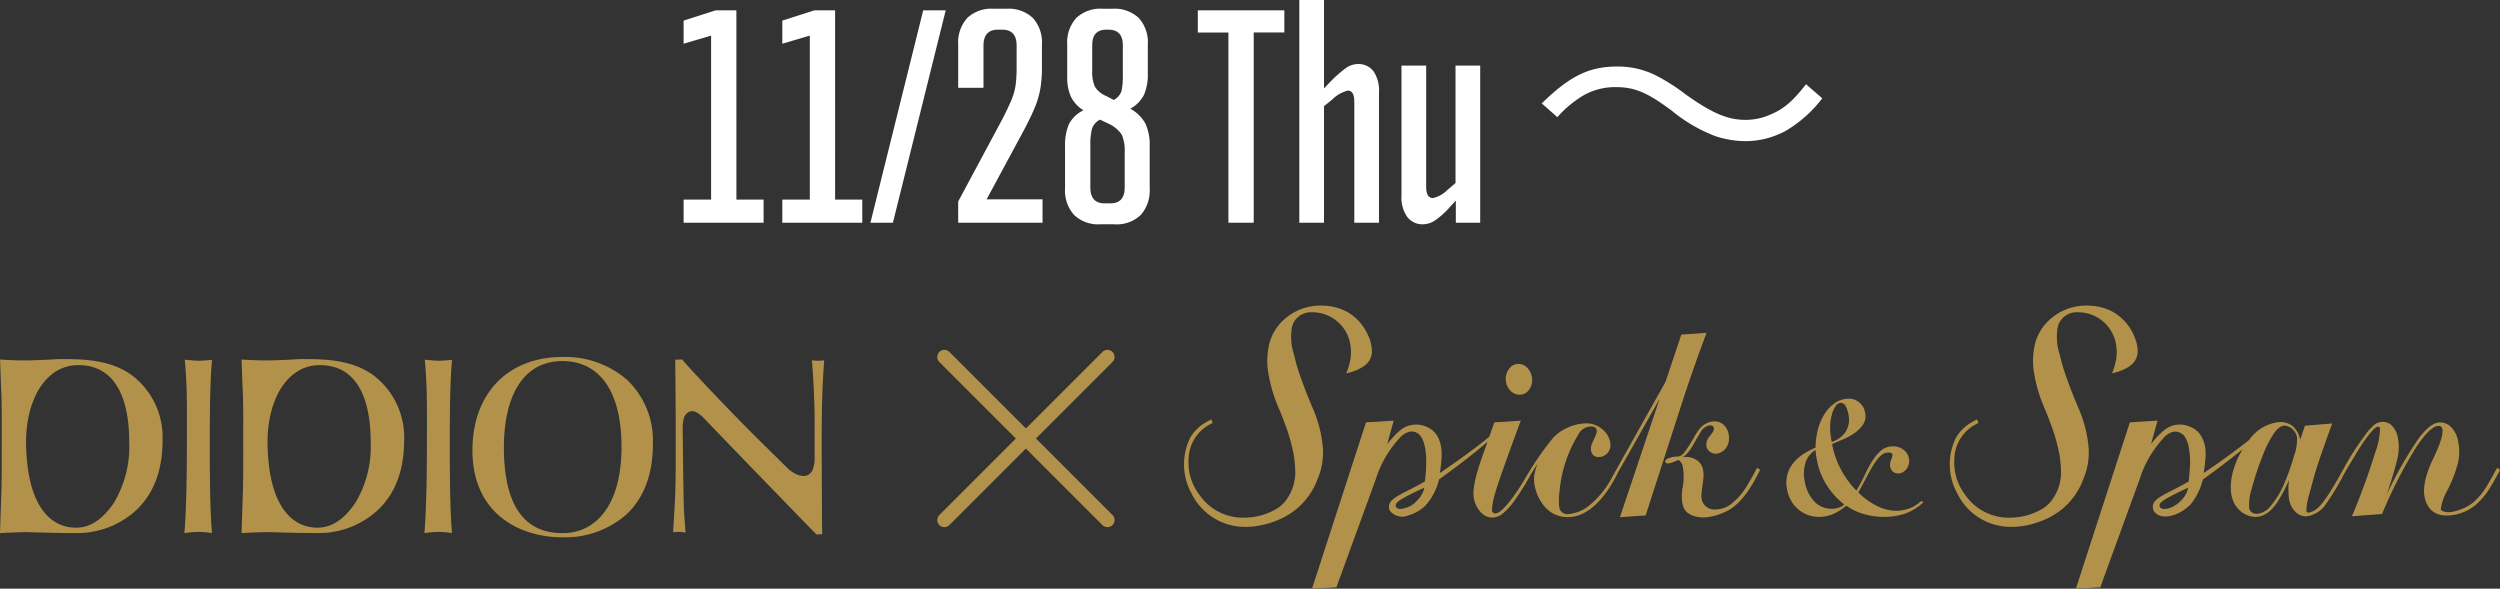 <svg xmlns="http://www.w3.org/2000/svg" xmlns:xlink="http://www.w3.org/1999/xlink" width="352.128" height="82.911" viewBox="0 0 352.128 82.911">
  <rect x="0" y="0" width="352.128" height="82.911" fill="#333333" stroke="none"/>
  <defs>
    <clipPath id="clip-path">
      <rect id="長方形_24" data-name="長方形 24" width="116.087" height="25.393" fill="#b2924a"/>
    </clipPath>
  </defs>
  <g id="グループ_254" data-name="グループ 254" transform="translate(-543.258 -1518.628)">
    <g id="グループ_248" data-name="グループ 248" transform="translate(543.258 1561.667)">
      <g id="グループ_186" data-name="グループ 186" transform="translate(0 7.24)">
        <g id="グループ_185" data-name="グループ 185" transform="translate(0 0)" clip-path="url(#clip-path)">
          <path id="パス_447" data-name="パス 447" d="M100.037,1.595c-.42,0-1.227-.073-1.931-.145.3,3.282.3,5.761.3,7.969,0,6.165,0,12.008-.35,16.449l.361-.04a15.293,15.293,0,0,1,1.619-.124,13.312,13.312,0,0,1,1.553.122l.348.041c-.254-3.1-.309-7.08-.309-12.028,0-3.532,0-9.226.317-12.372a17.27,17.27,0,0,1-1.909.129" transform="translate(-72.078 -1.066)" fill="#b2924a"/>
          <path id="パス_448" data-name="パス 448" d="M227.631,1.595c-.42,0-1.227-.073-1.93-.145.3,3.282.3,5.761.3,7.969,0,6.165,0,12.008-.35,16.449l.361-.04a15.284,15.284,0,0,1,1.618-.124,13.311,13.311,0,0,1,1.553.122l.348.041c-.254-3.1-.308-7.081-.308-12.028,0-3.532,0-9.226.316-12.372a17.256,17.256,0,0,1-1.909.129" transform="translate(-165.867 -1.066)" fill="#b2924a"/>
          <path id="パス_449" data-name="パス 449" d="M272.9,3.193A13.3,13.3,0,0,0,263.854,0c-7.718,0-12.7,5.162-12.7,13.15,0,9.037,6.786,12.244,12.6,12.244a13.042,13.042,0,0,0,9.016-3.149c2.518-2.311,3.8-5.676,3.8-10a11.849,11.849,0,0,0-3.66-9.051m-9.044,21.623c-5.771,0-8.283-4.417-8.283-12.119,0-6.032,2.01-12.119,8.283-12.119,4.39,0,8.283,3.184,8.283,12.119,0,8.372-3.762,12.119-8.283,12.119" transform="translate(-184.61 0)" fill="#b2924a"/>
          <path id="パス_450" data-name="パス 450" d="M378.817,22.932c0-.955-.009-2.73-.018-4.555-.01-1.929-.02-3.913-.02-5.039,0-5.332.074-7.984.352-11.924a5.973,5.973,0,0,1-.849.059,6.22,6.22,0,0,1-.878-.06c.257,3.218.382,6.078.382,8.715v5.136c-.061,3.538-2.574,2.486-3.72,1.434L370.3,12.989C367.345,10.113,360.248,2.7,359.12,1.283a6.458,6.458,0,0,1-.968.032c.034,3.221.067,6.537.067,9.87v5.137c0,.938-.035,3.883-.114,4.949l-.251,4.371a5.283,5.283,0,0,1,.787-.061,6.1,6.1,0,0,1,.962.1c-.208-2.737-.242-3.215-.277-5.231-.079-4.147-.087-6.8-.112-8.239-.02-1.125-.11-2.644.477-3.232.7-.7,1.47-.512,2.7.792,1.214,1.289,10.046,10.431,15.659,16.183a5.223,5.223,0,0,1,.8-.034c0-.379-.01-.8-.015-1.222-.009-.693-.018-1.364-.018-1.768" transform="translate(-263.044 -0.943)" fill="#b2924a"/>
          <path id="パス_451" data-name="パス 451" d="M147.195,3.6c-2.9-2.272-6.649-2.463-9.933-2.463-1.149,0-1.329.05-2.441.1-1.089.047-2.117.091-3.124.091-.8,0-2.528-.066-3.313-.13.022.56.041,1.116.061,1.67.029.828.057,1.652.1,2.475.091,1.92.085,3.846.079,5.709q0,.71,0,1.424c0,4.519,0,5.333-.038,7.01l-.2,6.166.1-.007c.9-.065,2.757-.132,3.67-.132.363,0,6.851.223,8.266.081l.073-.009a7.828,7.828,0,0,0,1-.149,12.034,12.034,0,0,0,4.472-1.781c3.478-2.22,5.316-6.02,5.316-10.99A11,11,0,0,0,147.195,3.6m-2.712,17.674c-1.185,1.8-2.863,3.493-5.131,3.6-3.073.147-7.031-1.942-7.3-11.441C131.871,7.035,134.717,2.165,139.1,2c5.375-.209,7.474,4.439,7.474,10.823a15.327,15.327,0,0,1-2.1,8.46" transform="translate(-94.363 -0.839)" fill="#b2924a"/>
          <path id="パス_452" data-name="パス 452" d="M18.82,3.6c-2.9-2.272-6.649-2.463-9.933-2.463-1.149,0-1.329.05-2.441.1-1.089.047-2.117.091-3.124.091-.8,0-2.528-.066-3.313-.13.022.56.041,1.116.061,1.67C.1,3.7.126,4.522.164,5.345c.091,1.92.085,3.846.079,5.709q0,.71,0,1.424c0,4.519,0,5.333-.038,7.01L0,25.654l.1-.007c.9-.065,2.757-.132,3.67-.132.363,0,6.851.223,8.266.081l.073-.009a7.83,7.83,0,0,0,1-.149,12.034,12.034,0,0,0,4.472-1.781c3.478-2.22,5.316-6.02,5.316-10.99A11,11,0,0,0,18.82,3.6M16.108,21.277c-1.185,1.8-2.863,3.493-5.131,3.6-3.073.147-7.031-1.942-7.3-11.441C3.5,7.035,6.342,2.165,10.73,2,16.1,1.787,18.2,6.434,18.2,12.818a15.327,15.327,0,0,1-2.1,8.46" transform="translate(0 -0.839)" fill="#b2924a"/>
        </g>
      </g>
      <g id="グループ_209" data-name="グループ 209" transform="translate(133.017 7.24)">
        <path id="線_1" data-name="線 1" d="M0,1A1,1,0,0,1-1,0,1,1,0,0,1,0-1H32.482a1,1,0,0,1,1,1,1,1,0,0,1-1,1Z" transform="translate(0 0) rotate(45)" fill="#b2924a"/>
        <path id="線_2" data-name="線 2" d="M32.482,1H0A1,1,0,0,1-1,0,1,1,0,0,1,0-1H32.482a1,1,0,0,1,1,1A1,1,0,0,1,32.482,1Z" transform="translate(22.969 0) rotate(135)" fill="#b2924a"/>
      </g>
      <g id="グループ_187" data-name="グループ 187" transform="translate(166.771 0)">
        <path id="パス_347" data-name="パス 347" d="M526.866,75.427a1.715,1.715,0,0,0,1.2.5,1.617,1.617,0,0,0,1.4-.773A2.236,2.236,0,0,0,529.8,73.4a2.445,2.445,0,0,0-.671-1.307,1.652,1.652,0,0,0-2.6.3,2.29,2.29,0,0,0-.341,1.8,2.225,2.225,0,0,0,.682,1.233" transform="translate(-480.819 -63.372)" fill="#b2924a"/>
        <path id="パス_348" data-name="パス 348" d="M557.759,67.748,554.211,68l-2.233,6.669S544.5,88,544.511,88a12.746,12.746,0,0,1-2.945,3.791,5.434,5.434,0,0,1-3.235,1.492,1.163,1.163,0,0,1-1.316-.96,10.056,10.056,0,0,1,.045-2.3,18.4,18.4,0,0,1,2.587-7.849,2.084,2.084,0,0,1,1.737-1.233c1.884,0,.3,1.882.14,2.741-.469,2.489,3.133,1.8,2.672-.531a3.105,3.105,0,0,0-1.2-1.888,3.451,3.451,0,0,0-2.177-.765,6.748,6.748,0,0,0-4.607,1.973,41.9,41.9,0,0,0-3.848,5.543c-1.73,2.961-3.492,5.177-4.333,5.177a.452.452,0,0,1-.49-.407,9.411,9.411,0,0,1,.489-2.578c.242-.946,1.533-4.6,3.567-10.083l-3.727.239-.711,2.022C524.465,84.63,520.2,87.5,520.2,87.5c.266-1.8.576-3.858-.514-5.46a3.022,3.022,0,0,0-1.242-.994,3.605,3.605,0,0,0-3.044-.064c-.475.234-1.072.556-2.614,2.431l.915-3.293-3.905.242-7.6,23.42,3.432-.185s5.521-15.155,5.569-15.29a15.17,15.17,0,0,1,3.212-5.594,2.765,2.765,0,0,1,1.574-1.047c1.871-.219,2.179,2.133,2.279,3.455a20.172,20.172,0,0,1-.172,3.555c-1.686,1.028-3.989,1.949-4.658,2.677a1.406,1.406,0,0,0-.36.589,1.231,1.231,0,0,0,.088.87,2.206,2.206,0,0,0,2.521.682,5.865,5.865,0,0,0,2.5-1.42,8.461,8.461,0,0,0,1.9-3.67s4.075-2.9,6.825-5.3l-.806,2.289q-1.428,4.054-1.111,5.656a3.849,3.849,0,0,0,.967,1.954,2.191,2.191,0,0,0,1.608.772A2.389,2.389,0,0,0,529,93.253a8.674,8.674,0,0,0,1.625-1.759,34.136,34.136,0,0,0,2.44-3.9l.914-1.427a7.488,7.488,0,0,0-.486,1.7,4.854,4.854,0,0,0,.09,1.53,6.216,6.216,0,0,0,.831,2.081,4.91,4.91,0,0,0,1.419,1.53,4.233,4.233,0,0,0,2.406.7c2.5,0,4.992-2.1,7.053-6.291L551.15,77.06l-5.587,16.657,3.621-.247,5.276-16.324q1.241-3.835,3.3-9.4m-40.83,23.7a3.413,3.413,0,0,1-2.365,1.111c-.34-.015-.822-.315-.471-.816.454-.653,3.932-2.179,3.932-2.179a3.765,3.765,0,0,1-1.1,1.884" transform="translate(-484.166 -63.91)" fill="#b2924a"/>
        <path id="パス_349" data-name="パス 349" d="M558.763,85.235a23.435,23.435,0,0,1-1.245,2.241,9.072,9.072,0,0,1-2.488,2.93,3.82,3.82,0,0,1-2.168.7,1.828,1.828,0,0,1-1.913-2.031c.017-1.468.867-3.587-.434-4.745a2.658,2.658,0,0,0-2.234-.581,3.53,3.53,0,0,0,.841-.758,11.291,11.291,0,0,0,1.026-1.657c.146-.268.317-.507.473-.766a3.094,3.094,0,0,1,.588-.877c.31-.269,1.1-.7,1.417-.228.3.443-.329,1.06-.658,1.493a1.4,1.4,0,0,0-.146.223,1.616,1.616,0,0,0-.092,1.305,1.372,1.372,0,0,0,1.592.707c2.474-.687,1.759-5.074-1.075-4.433-1.268.287-1.785,1.216-2.378,2.233a18.36,18.36,0,0,1-1.346,2.082,1.3,1.3,0,0,1-.861.57,3.455,3.455,0,0,0-1.51.313c-.233.148-.335.294-.3.442s.156.221.382.221a3.422,3.422,0,0,0,1.137-.362c.4-.143.291-.188.581.081a1.343,1.343,0,0,1,.291.432,7.624,7.624,0,0,1,.019,3.374c-.129,1.062-.228,2.794.822,3.49,1.485.987,3.5.613,5.331-.252,1.807-.853,3.081-2.725,4.047-4.433.064-.113.75-1.433.756-1.428Z" transform="translate(-478.063 -62.38)" fill="#b2924a"/>
        <path id="パス_350" data-name="パス 350" d="M580.131,90.46a7.367,7.367,0,0,1-2.512,1.589,9.219,9.219,0,0,1-3.066.487,10.6,10.6,0,0,1-2.691-.358,8.351,8.351,0,0,1-2.62-1.22,7.094,7.094,0,0,1-1.79,1.149,5.121,5.121,0,0,1-2.093.429,4.468,4.468,0,0,1-2.821-1.018,4.567,4.567,0,0,1-1.041-1.234,4.893,4.893,0,0,1-.593-1.649,4.494,4.494,0,0,1,.077-2.167,4.543,4.543,0,0,1,.905-1.636,6.182,6.182,0,0,1,1.419-1.206,11.784,11.784,0,0,1,1.618-.847,10.3,10.3,0,0,1,.283-2.339,7.785,7.785,0,0,1,.886-2.24,5.472,5.472,0,0,1,1.5-1.664,3.482,3.482,0,0,1,2.089-.646,2.223,2.223,0,0,1,1.388.517,2.356,2.356,0,0,1,.843,1.523,2.091,2.091,0,0,1-.331,1.648,4.787,4.787,0,0,1-1.266,1.218,8.985,8.985,0,0,1-1.637.875c-.58.239-1.056.445-1.423.619a11.992,11.992,0,0,0,1.24,3.558,12.37,12.37,0,0,0,2.186,2.984,24.021,24.021,0,0,0,1.177-2.21,18,18,0,0,1,1.091-2.009,6.093,6.093,0,0,1,1.237-1.448,2.479,2.479,0,0,1,1.646-.561,2.334,2.334,0,0,1,1.551.53,1.963,1.963,0,0,1,.4,2.6c-.857,1.189-2.569.776-2.343-.8.1-.688.818-1.46-.3-1.462a1.5,1.5,0,0,0-1,.415,5.5,5.5,0,0,0-.963,1.177q-.487.761-1.027,1.794t-1.2,2.237a10.179,10.179,0,0,0,2.669,1.925,6.183,6.183,0,0,0,2.672.66,6.05,6.05,0,0,0,2.192-.465,6.287,6.287,0,0,0,1.327-.913Zm-16.74-2.974a5.6,5.6,0,0,0,1.282,2.8,3.283,3.283,0,0,0,2.576,1.106,3.13,3.13,0,0,0,.922-.145,1.861,1.861,0,0,0,.791-.459,10.632,10.632,0,0,1-2.533-2.827,10.124,10.124,0,0,1-1.345-3.573q-.056-.315-.1-.644a5.166,5.166,0,0,1-.052-.647,3.282,3.282,0,0,0-1.427,1.8,5.317,5.317,0,0,0-.113,2.6m6.15-9.444a3.4,3.4,0,0,0-.387-1.132.787.787,0,0,0-.69-.446.879.879,0,0,0-.686.415A3.562,3.562,0,0,0,567.254,78a6.918,6.918,0,0,0-.266,1.606,8.2,8.2,0,0,0,.123,1.88l.087.488a3.633,3.633,0,0,0,1.916-1.347,3.278,3.278,0,0,0,.426-2.585" transform="translate(-475.971 -62.772)" fill="#b2924a"/>
        <path id="パス_351" data-name="パス 351" d="M512.316,68.613a7.006,7.006,0,0,0-2.6-3.121,6.231,6.231,0,0,0-1-.524,7.528,7.528,0,0,0-2.016-.529,9.553,9.553,0,0,0-1.044-.058,7.584,7.584,0,0,0-2.511.4,7.713,7.713,0,0,0-2.894,1.77,6.853,6.853,0,0,0-1.886,3.3,10.393,10.393,0,0,0-.084,4.208,21.223,21.223,0,0,0,1.422,4.735c.381.894.756,1.859,1.116,2.871a25.471,25.471,0,0,1,.859,2.983,15.359,15.359,0,0,1,.362,2.868,6.571,6.571,0,0,1-1.511,4.556,5.145,5.145,0,0,1-1.05.9,9.05,9.05,0,0,1-4.76,1.282,7.382,7.382,0,0,1-6.16-3.2,7.511,7.511,0,0,1-1.542-5.061,5.668,5.668,0,0,1,2.767-4.746c.04-.024.4-.218.58-.317l.047-.025-.194-.5-.062.034c-.038.021-.936.508-1.153.674a5.946,5.946,0,0,0-1.763,1.9,8.5,8.5,0,0,0,.211,7.862,8.385,8.385,0,0,0,7.729,4.675,9.177,9.177,0,0,0,1.1-.066,12.562,12.562,0,0,0,3.426-.936,9.879,9.879,0,0,0,5.5-5.779c.037-.092.067-.172.1-.239a9.369,9.369,0,0,0,.6-4.427,17.756,17.756,0,0,0-1.448-5.387c-.731-1.721-1.359-3.349-1.862-4.84-.174-.511-.334-1.04-.49-1.611-.068-.307-.145-.619-.221-.922a8.092,8.092,0,0,1-.317-3.873,2.72,2.72,0,0,1,2.754-2.144h.059a5.423,5.423,0,0,1,5.44,4.639,6.567,6.567,0,0,1-.025,2.092,9.486,9.486,0,0,1-.566,1.864,7.352,7.352,0,0,0,2.2-.822,4.905,4.905,0,0,0,.556-.4,2.514,2.514,0,0,0,.857-1.656,5.267,5.267,0,0,0-.532-2.436" transform="translate(-486.377 -64.381)" fill="#b2924a"/>
        <path id="パス_352" data-name="パス 352" d="M606.947,68.613a7,7,0,0,0-2.6-3.121,6.219,6.219,0,0,0-1-.524,7.514,7.514,0,0,0-2.016-.529,9.539,9.539,0,0,0-1.044-.058,7.57,7.57,0,0,0-2.51.4,7.716,7.716,0,0,0-2.9,1.77,6.852,6.852,0,0,0-1.886,3.3,10.414,10.414,0,0,0-.084,4.208,21.287,21.287,0,0,0,1.422,4.735c.381.894.756,1.859,1.116,2.871a25.483,25.483,0,0,1,.859,2.983,15.273,15.273,0,0,1,.363,2.868,6.571,6.571,0,0,1-1.511,4.556,5.111,5.111,0,0,1-1.05.9,9.05,9.05,0,0,1-4.76,1.282,7.384,7.384,0,0,1-6.159-3.2,7.517,7.517,0,0,1-1.542-5.061,5.669,5.669,0,0,1,2.768-4.746c.04-.024.4-.218.579-.317l.047-.025-.194-.5-.062.034c-.038.021-.936.508-1.154.674a5.949,5.949,0,0,0-1.763,1.9,8.5,8.5,0,0,0,.212,7.862,8.381,8.381,0,0,0,7.728,4.675,9.2,9.2,0,0,0,1.106-.066,12.567,12.567,0,0,0,3.425-.936,9.883,9.883,0,0,0,5.5-5.779c.035-.092.067-.172.095-.239a9.382,9.382,0,0,0,.6-4.427,17.787,17.787,0,0,0-1.448-5.387c-.732-1.721-1.359-3.349-1.864-4.84-.174-.511-.334-1.04-.49-1.611-.068-.307-.145-.619-.22-.922a8.062,8.062,0,0,1-.317-3.873,2.719,2.719,0,0,1,2.753-2.144h.06a5.421,5.421,0,0,1,5.439,4.639,6.566,6.566,0,0,1-.024,2.092,9.563,9.563,0,0,1-.566,1.864,7.356,7.356,0,0,0,2.2-.822,4.914,4.914,0,0,0,.556-.4,2.514,2.514,0,0,0,.857-1.656,5.256,5.256,0,0,0-.532-2.436" transform="translate(-473.147 -64.381)" fill="#b2924a"/>
        <path id="パス_353" data-name="パス 353" d="M655.908,85.248a1.141,1.141,0,0,1-.118.239c-.465.84-.909,1.689-1.429,2.5a8.825,8.825,0,0,1-1.805,2.136,6.443,6.443,0,0,1-2.087,1.093c-.209.067-.417.129-.629.184a2.873,2.873,0,0,1-1.01.089c-.331-.035-.79-.147-.847-.442a7.762,7.762,0,0,1,.966-2.69,19.1,19.1,0,0,0,1.475-3.878,7.213,7.213,0,0,0,.01-2.957,3.807,3.807,0,0,0-.93-1.951,2.155,2.155,0,0,0-1.615-.718q-1.341,0-3.06,2.313a55.43,55.43,0,0,0-4.436,7.8q1.257-3.85,1.532-5.25a6.872,6.872,0,0,0,.021-2.689,3.29,3.29,0,0,0-.771-1.64,1.787,1.787,0,0,0-1.352-.608,1.926,1.926,0,0,0-1.221.423,8.916,8.916,0,0,0-1.426,1.64,38.277,38.277,0,0,0-2.76,4.314s-2.318,4.331-3.464,5.449a2.727,2.727,0,0,1-1.6.957.293.293,0,0,1-.3-.277,8.521,8.521,0,0,1,.425-2.357q.681-2.616,1.117-3.961T632.688,79l-3.831.312-.667,1.954a3.463,3.463,0,0,0-1.038-1.869,2.854,2.854,0,0,0-1.9-.6,5.921,5.921,0,0,0-4.25,2.514c-2.683,2.162-6.411,4.672-6.411,4.672.088-.6.18-1.226.226-1.858a6.947,6.947,0,0,0,.042-1.067,4.592,4.592,0,0,0-.744-2.473c-.015-.021-.025-.041-.039-.062a3.02,3.02,0,0,0-1.241-.994c-.1-.043-.2-.08-.3-.117l-.033-.013-.058-.022a3.341,3.341,0,0,0-.953-.222,3.832,3.832,0,0,0-.537.01c-.1.006-.191.019-.287.033-.025,0-.051.006-.078.01a3.007,3.007,0,0,0-.8.256,3.8,3.8,0,0,0-.581.342,11.729,11.729,0,0,0-2.033,2.088l.914-3.292h0l-3.9.242-7.6,23.42h0l1.716-.092,1.718-.092s5.52-15.155,5.569-15.29A15.158,15.158,0,0,1,608.8,81.2a2.753,2.753,0,0,1,1.572-1.047,1.682,1.682,0,0,1,1.6.778,4.008,4.008,0,0,1,.495,1.312,14.135,14.135,0,0,1,.186,1.451c.016.255.025.512.024.768,0,.038,0,.076,0,.117,0,.093-.009.187-.011.282-.042.872-.165,2.1-.184,2.278l0,.023c-1.687,1.028-3.991,1.948-4.659,2.677a1.424,1.424,0,0,0-.36.589,1.24,1.24,0,0,0,.089.87,1.752,1.752,0,0,0,1.53.8,3.692,3.692,0,0,0,.993-.114,4.766,4.766,0,0,0,.677-.229,6.292,6.292,0,0,0,1.825-1.192c.082-.075.162-.155.238-.241a9.011,9.011,0,0,0,1.658-3.43s3.021-2.149,5.615-4.275c-1.758,2.868-2.435,6.609-.582,8.463a3.33,3.33,0,0,0,2.4,1.078q1.659,0,3.042-2.046a22.033,22.033,0,0,0,1.661-3.15,10.765,10.765,0,0,0,0,2.689,3.315,3.315,0,0,0,.887,1.779,2.172,2.172,0,0,0,1.575.652,3.941,3.941,0,0,0,2.758-1.758,36.967,36.967,0,0,0,2.529-4.208s1.856-3.227,2.774-4.534q1.5-2.135,2.006-2.134c.153,0,.253.1.293.311a10.357,10.357,0,0,1-.67,3.3,94.375,94.375,0,0,1-3.291,9.009l4.24-.315a65.836,65.836,0,0,1,4.65-9.153q2.11-3.26,3.325-3.262c1.474,0-.442,3.944-.708,4.486-1.026,2.119-2.241,5.314-.377,7.34a2.933,2.933,0,0,0,1.94.792,6.384,6.384,0,0,0,4.556-1.669,10.052,10.052,0,0,0,1.934-2.423q.238-.385.458-.778c.185-.328.369-.658.551-.99a2.947,2.947,0,0,0,.291-.572Zm-46.131,5.668a2.325,2.325,0,0,1-.817.129c-.34-.015-.822-.315-.471-.816.454-.654,3.932-2.178,3.932-2.178a3.764,3.764,0,0,1-1.1,1.883,3.949,3.949,0,0,1-1.548.983m17.555-7.405A31.206,31.206,0,0,1,625.96,87.4a11.838,11.838,0,0,1-1.884,3.157,2.762,2.762,0,0,1-1.918,1.172q-1,0-1.161-.813a7.493,7.493,0,0,1,.373-2.771,38.55,38.55,0,0,1,1.479-4.466,15.2,15.2,0,0,1,1.65-3.308c.512-.708,1.01-1.061,1.484-1.061a1.688,1.688,0,0,1,1.116.49,2.106,2.106,0,0,1,.638,1.152,6.96,6.96,0,0,1-.4,2.559" transform="translate(-470.969 -62.393)" fill="#b2924a"/>
      </g>
    </g>
    <path id="パス_475" data-name="パス 475" d="M-73.018-3.256h3.828V0H-80.454V-3.256h3.872v-23.1l-3.872,1.144v-3.256l4.532-1.452h2.9Zm13.9,0h3.828V0H-66.55V-3.256h3.872v-23.1l-3.872,1.144v-3.256l4.532-1.452h2.9ZM-46.706-29.92h3.168L-50.974,0h-3.168Zm11.132,15.356q.88-1.716,1.32-2.794a8.42,8.42,0,0,0,.572-2.09,19.466,19.466,0,0,0,.132-2.464v-3.036q0-2.244-2.024-2.244h-.616q-2.024,0-2.024,2.244v5.94h-3.564V-25.08A5.147,5.147,0,0,1-40.5-28.842a4.954,4.954,0,0,1,3.7-1.3H-35a5.017,5.017,0,0,1,3.74,1.3,5.147,5.147,0,0,1,1.276,3.762v3.168a17.555,17.555,0,0,1-.242,3.124,13.01,13.01,0,0,1-.814,2.684q-.572,1.364-1.584,3.256L-37.774-3.3H-29.9V0h-11.88V-2.992ZM-14.806-4.84A5.218,5.218,0,0,1-16.06-1.1,4.893,4.893,0,0,1-19.778.22h-1.98a4.906,4.906,0,0,1-3.7-1.32A5.162,5.162,0,0,1-26.73-4.84v-5.9a7.616,7.616,0,0,1,.528-3.1,4.489,4.489,0,0,1,2.068-2,4.721,4.721,0,0,1-1.782-1.936,6.641,6.641,0,0,1-.506-2.772V-25.08a5.147,5.147,0,0,1,1.276-3.762,4.954,4.954,0,0,1,3.7-1.3h1.364a5.017,5.017,0,0,1,3.74,1.3A5.147,5.147,0,0,1-15.07-25.08v4.048A7.2,7.2,0,0,1-15.6-18.04a4.624,4.624,0,0,1-1.936,1.98,5.307,5.307,0,0,1,2.112,2.068,7.148,7.148,0,0,1,.616,3.256Zm-8.36-.132q0,2.244,2.024,2.244h.792q2.024,0,2.024-2.244V-9.944a5.515,5.515,0,0,0-.418-2.464A4.453,4.453,0,0,0-20.7-13.992l-1.1-.528a2.241,2.241,0,0,0-1.144,1.32,9.3,9.3,0,0,0-.22,2.332Zm4.576-20.02q0-2.2-2.024-2.2h-.308q-1.98,0-1.98,2.2v3.52a5.475,5.475,0,0,0,.352,2.266,3.317,3.317,0,0,0,1.584,1.342l1.1.572a2.22,2.22,0,0,0,1.1-1.3,10.246,10.246,0,0,0,.176-2.222Zm14.872-1.8H-8.03V-29.92H4.158V-26.8H-.154V0H-3.718ZM6.27-31.372H9.746V-18.92l.968-1.012a16.105,16.105,0,0,1,2.112-1.848,2.945,2.945,0,0,1,1.672-.572,2.66,2.66,0,0,1,2.2.99A4.86,4.86,0,0,1,17.49-18.3V0H14.014V-17.028q0-1.584-.924-1.584a4.725,4.725,0,0,0-2.156,1.232l-1.188.968V0H6.27ZM31.746,0H28.314V-3.124l-.968,1.056A11.115,11.115,0,0,1,25.454-.374a3.128,3.128,0,0,1-1.76.594A2.675,2.675,0,0,1,21.472-.814a4.793,4.793,0,0,1-.814-3.014v-18.3h3.476V-5.06q0,1.584.968,1.584a4.078,4.078,0,0,0,1.98-1.1L28.27-5.588V-22.132h3.476ZM42.614-14.872a15.511,15.511,0,0,1,3.7-3.08A9.016,9.016,0,0,1,50.842-19.1c2.684,0,4.444.748,7.92,3.344a21.919,21.919,0,0,0,6.116,3.564,13.883,13.883,0,0,0,4.18.7,11.886,11.886,0,0,0,5.808-1.5,17.994,17.994,0,0,0,5.06-4.532l-2.288-1.98c-1.892,2.42-3.124,3.476-5.016,4.268a8.558,8.558,0,0,1-3.52.748c-2.508,0-4.752-.968-8.448-3.608a27.021,27.021,0,0,0-4.136-2.64A11.886,11.886,0,0,0,51.018-22c-3.96,0-6.688,1.364-10.6,5.192Z" transform="translate(720 1550)" fill="#fff"/>
  </g>
</svg>
